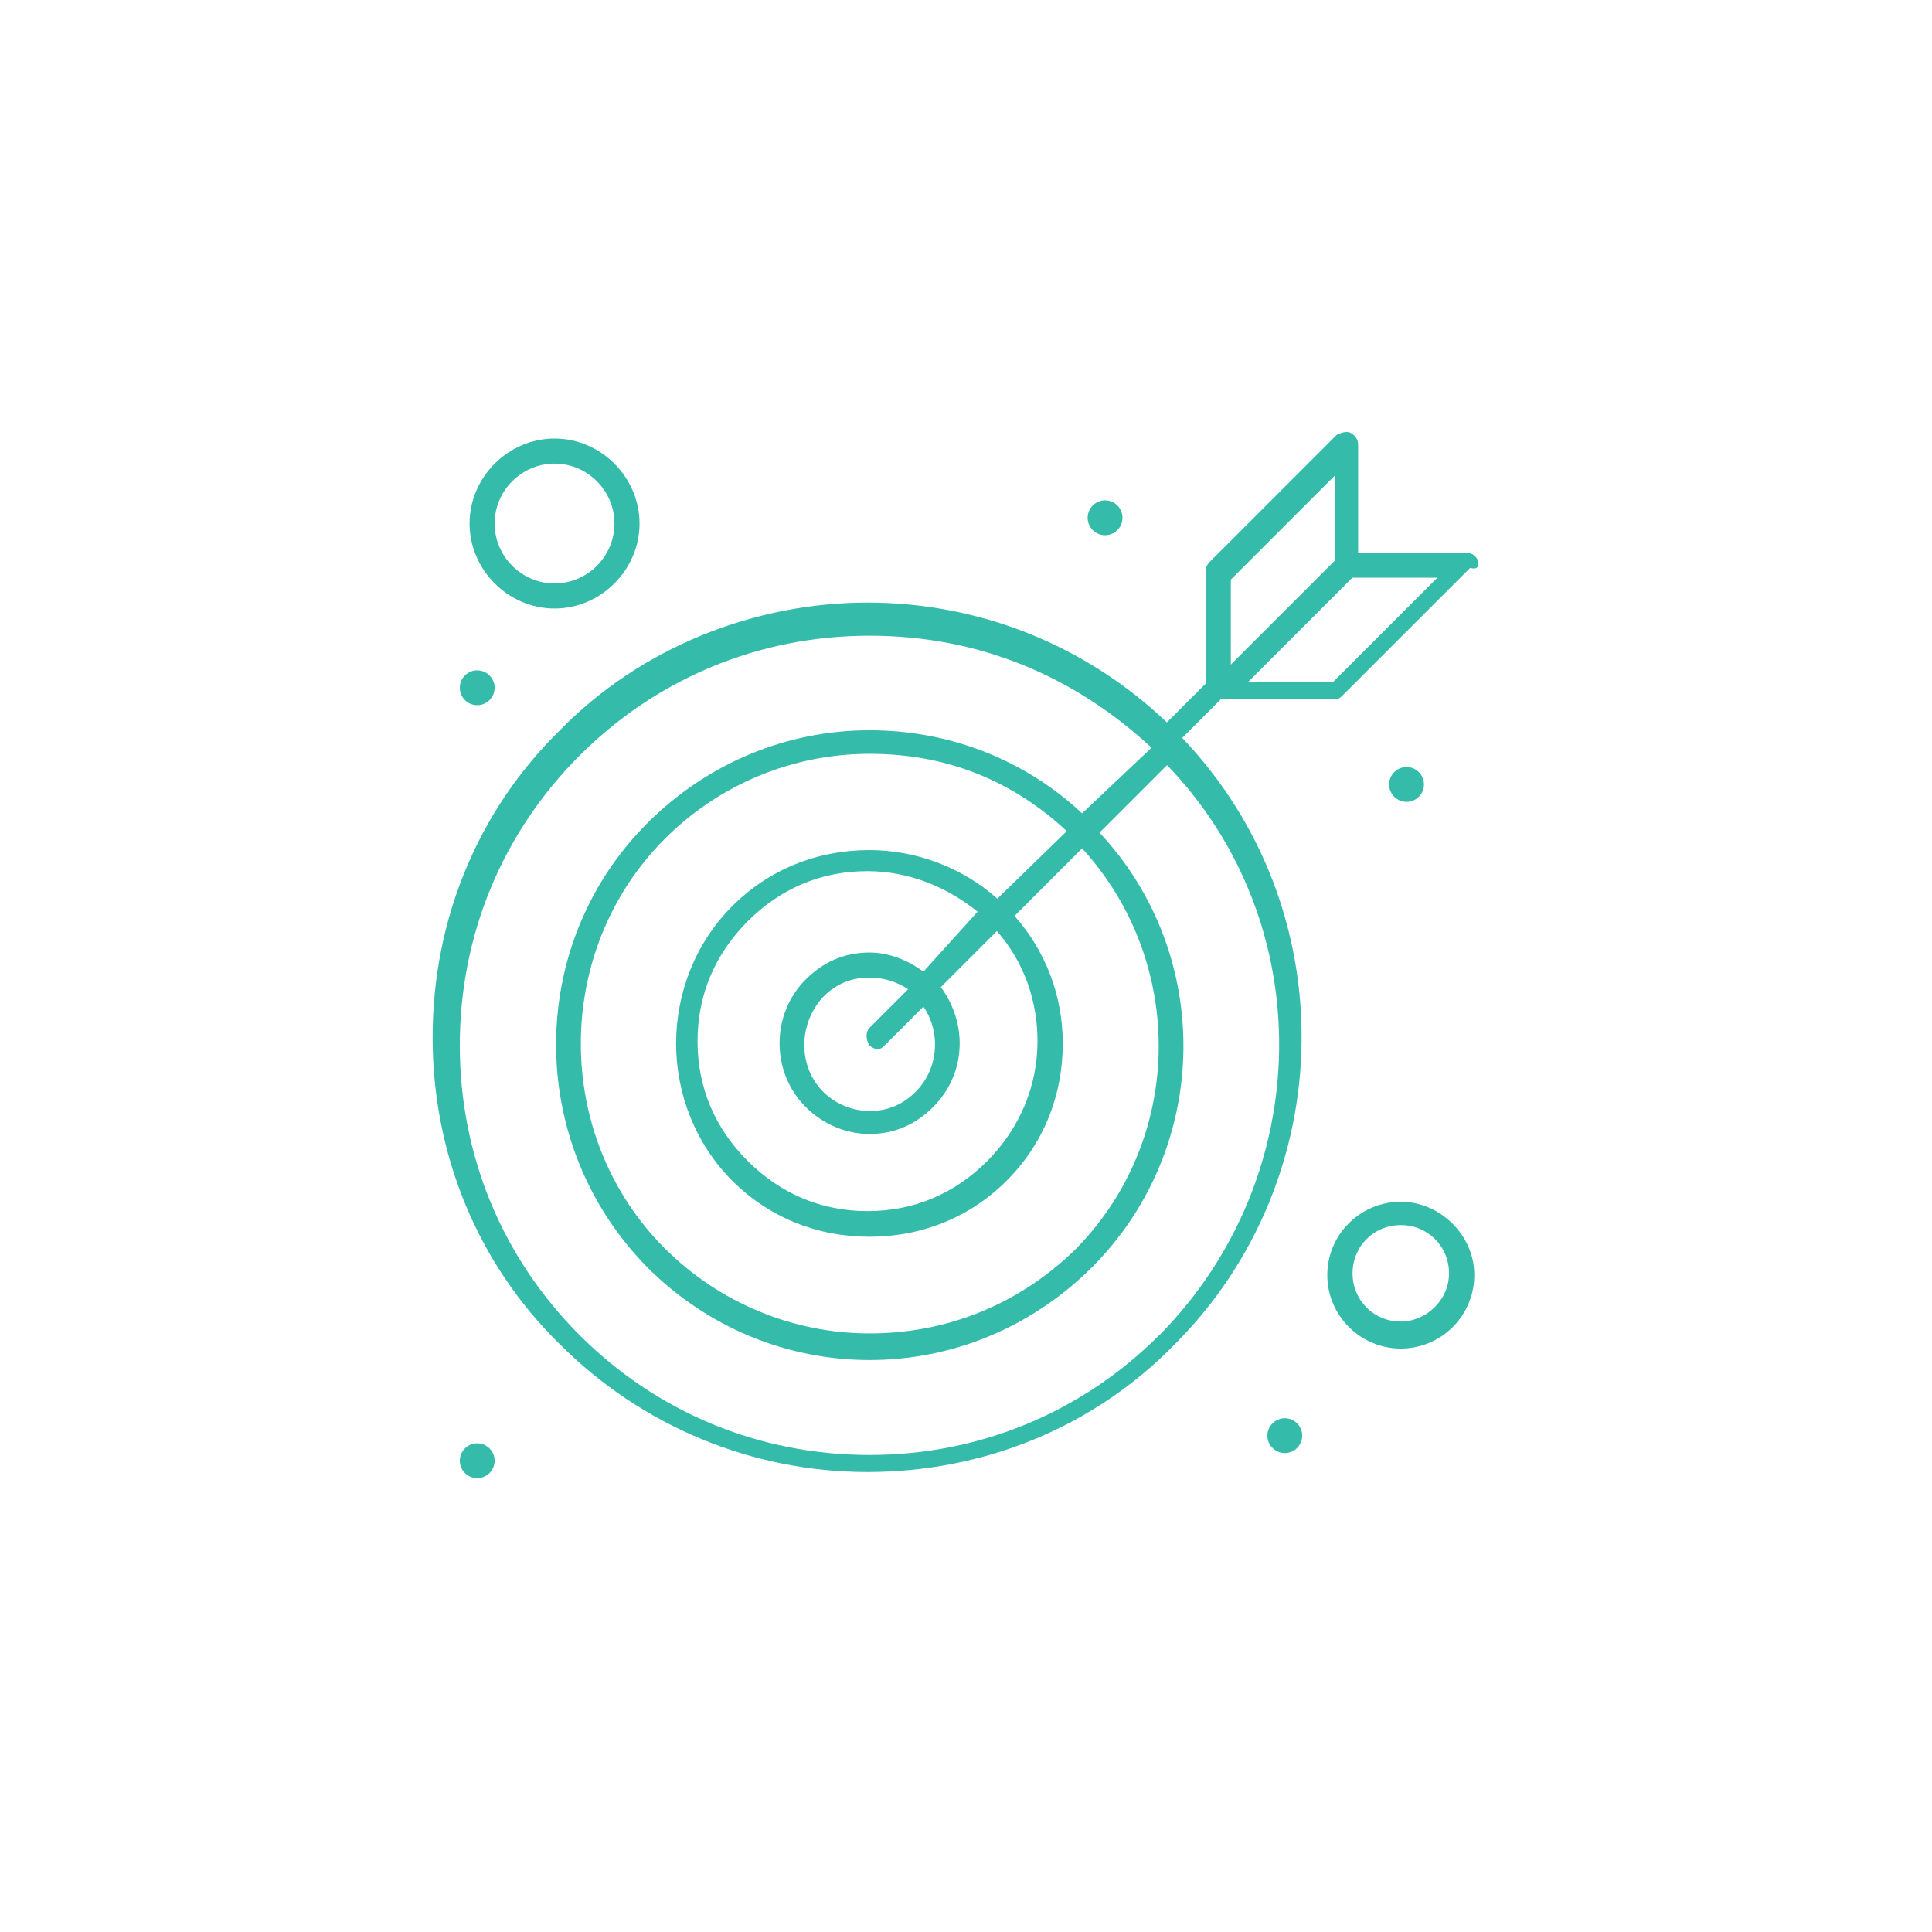 <svg xmlns="http://www.w3.org/2000/svg" id="uuid-522699fc-0464-44e5-a57f-7730b1748e69" data-name="Layer_2" width="100.93" height="100.93" viewBox="0 0 100.93 100.93"><g id="uuid-e559f71f-8622-40d4-bca8-02bfed4448c3" data-name="_x31_"><rect width="100.93" height="100.93" style="fill: none;"></rect><g id="uuid-3b66c738-e556-4a1c-bc49-fad5083674f9" data-name="_x35_48_x2C__Arrow_x2C__Goal_x2C__Target"><g><path d="M73.48,40.07c.5,0,.91.41.91.91s-.41.91-.91.91-.91-.41-.91-.91.41-.91.91-.91Z" style="fill: #34bbaa;"></path><path d="M67.12,74.09c.5,0,.91.41.91.91s-.41.91-.91.91-.91-.41-.91-.91.41-.91.91-.91Z" style="fill: #34bbaa;"></path><circle cx="57.73" cy="27.05" r=".91" style="fill: #34bbaa;"></circle><path d="M24.93,35.02c.5,0,.91.41.91.91s-.41.91-.91.91-.91-.41-.91-.91.41-.91.91-.91Z" style="fill: #34bbaa;"></path><path d="M24.93,75.4c.5,0,.91.41.91.91s-.41.91-.91.91-.91-.41-.91-.91.41-.91.91-.91Z" style="fill: #34bbaa;"></path><path d="M77.21,29.27c-.1-.2-.3-.4-.61-.4h-5.65v-5.65c0-.3-.2-.5-.4-.61-.2-.1-.5,0-.71.1l-6.66,6.66c-.1.1-.2.3-.2.4v5.95l-2.02,2.02c-4.24-4.04-9.79-6.26-15.65-6.26s-11.81,2.32-16.05,6.66c-4.34,4.24-6.66,9.99-6.66,16.05s2.32,11.81,6.66,16.05c4.24,4.24,9.99,6.66,16.05,6.66s11.81-2.32,16.05-6.66c8.68-8.68,8.88-22.81.4-31.69l2.02-2.02h5.96c.2,0,.3-.1.4-.2l6.66-6.66c.4.1.5-.1.4-.4ZM69.75,24.83v4.44l-5.45,5.45v-4.44l5.45-5.45ZM60.56,69.75c-4.04,4.04-9.39,6.26-15.14,6.26s-11.1-2.22-15.14-6.26c-4.04-4.04-6.26-9.39-6.26-15.14s2.22-11.1,6.26-15.14c4.04-4.04,9.39-6.26,15.14-6.26s10.7,2.12,14.74,5.85l-3.63,3.43c-3.03-2.83-6.96-4.34-11.1-4.34-4.34,0-8.48,1.72-11.61,4.85-6.36,6.36-6.36,16.75,0,23.21,3.13,3.13,7.27,4.84,11.61,4.84s8.48-1.72,11.61-4.84c6.26-6.26,6.36-16.35.4-22.71l3.53-3.53c7.97,8.28,7.77,21.5-.4,29.78ZM47.84,57.03c-.71.71-1.51,1.01-2.42,1.01s-1.82-.4-2.42-1.01c-1.31-1.31-1.31-3.53,0-4.95.71-.71,1.51-1.01,2.42-1.01.71,0,1.41.2,2.02.61l-2.02,2.02c-.2.2-.2.61,0,.91.1.1.3.2.4.2.2,0,.3-.1.4-.2l2.02-2.02c.91,1.31.81,3.23-.4,4.44ZM48.25,50.77c-.81-.61-1.82-1.01-2.83-1.01-1.31,0-2.42.5-3.33,1.41-1.82,1.82-1.82,4.84,0,6.66.91.91,2.12,1.41,3.33,1.41,1.31,0,2.42-.5,3.33-1.41,1.72-1.72,1.82-4.34.4-6.26l2.93-2.93c1.41,1.61,2.12,3.63,2.12,5.75,0,2.32-.91,4.54-2.62,6.26-1.72,1.72-3.84,2.62-6.26,2.62s-4.54-.91-6.26-2.62c-1.72-1.72-2.62-3.84-2.62-6.26s.91-4.54,2.62-6.26c1.72-1.72,3.84-2.62,6.26-2.62,2.12,0,4.14.81,5.75,2.12l-2.83,3.13ZM52.08,46.93c-1.82-1.62-4.24-2.52-6.66-2.52-2.73,0-5.25,1.01-7.17,2.93-1.92,1.92-2.93,4.54-2.93,7.17s1.01,5.25,2.93,7.17c1.92,1.92,4.44,2.93,7.17,2.93s5.25-1.01,7.17-2.93c1.92-1.92,2.93-4.44,2.93-7.17,0-2.52-.91-4.84-2.52-6.66l3.53-3.53c5.45,5.96,5.35,15.24-.4,21-2.93,2.83-6.66,4.34-10.7,4.34s-7.87-1.62-10.7-4.44c-5.85-5.85-5.85-15.54,0-21.4,2.83-2.83,6.66-4.44,10.7-4.44s7.47,1.41,10.3,4.04l-3.63,3.53ZM69.64,35.63h-4.44l5.45-5.45h4.44l-5.45,5.45Z" style="fill: #34bbaa;"></path><path d="M28.97,31.79c2.42,0,4.44-2.02,4.44-4.44s-2.02-4.44-4.44-4.44-4.44,2.02-4.44,4.44,2.02,4.44,4.44,4.44ZM28.97,24.22c1.72,0,3.13,1.41,3.13,3.13s-1.41,3.13-3.13,3.13-3.13-1.41-3.13-3.13,1.41-3.13,3.13-3.13Z" style="fill: #34bbaa;"></path><path d="M73.18,62.78c-2.12,0-3.84,1.72-3.84,3.83s1.72,3.84,3.84,3.84,3.84-1.72,3.84-3.84-1.82-3.83-3.84-3.83ZM73.18,69.04c-1.41,0-2.52-1.11-2.52-2.52s1.11-2.52,2.52-2.52,2.52,1.11,2.52,2.52-1.21,2.52-2.52,2.52Z" style="fill: #34bbaa;"></path></g></g></g></svg>